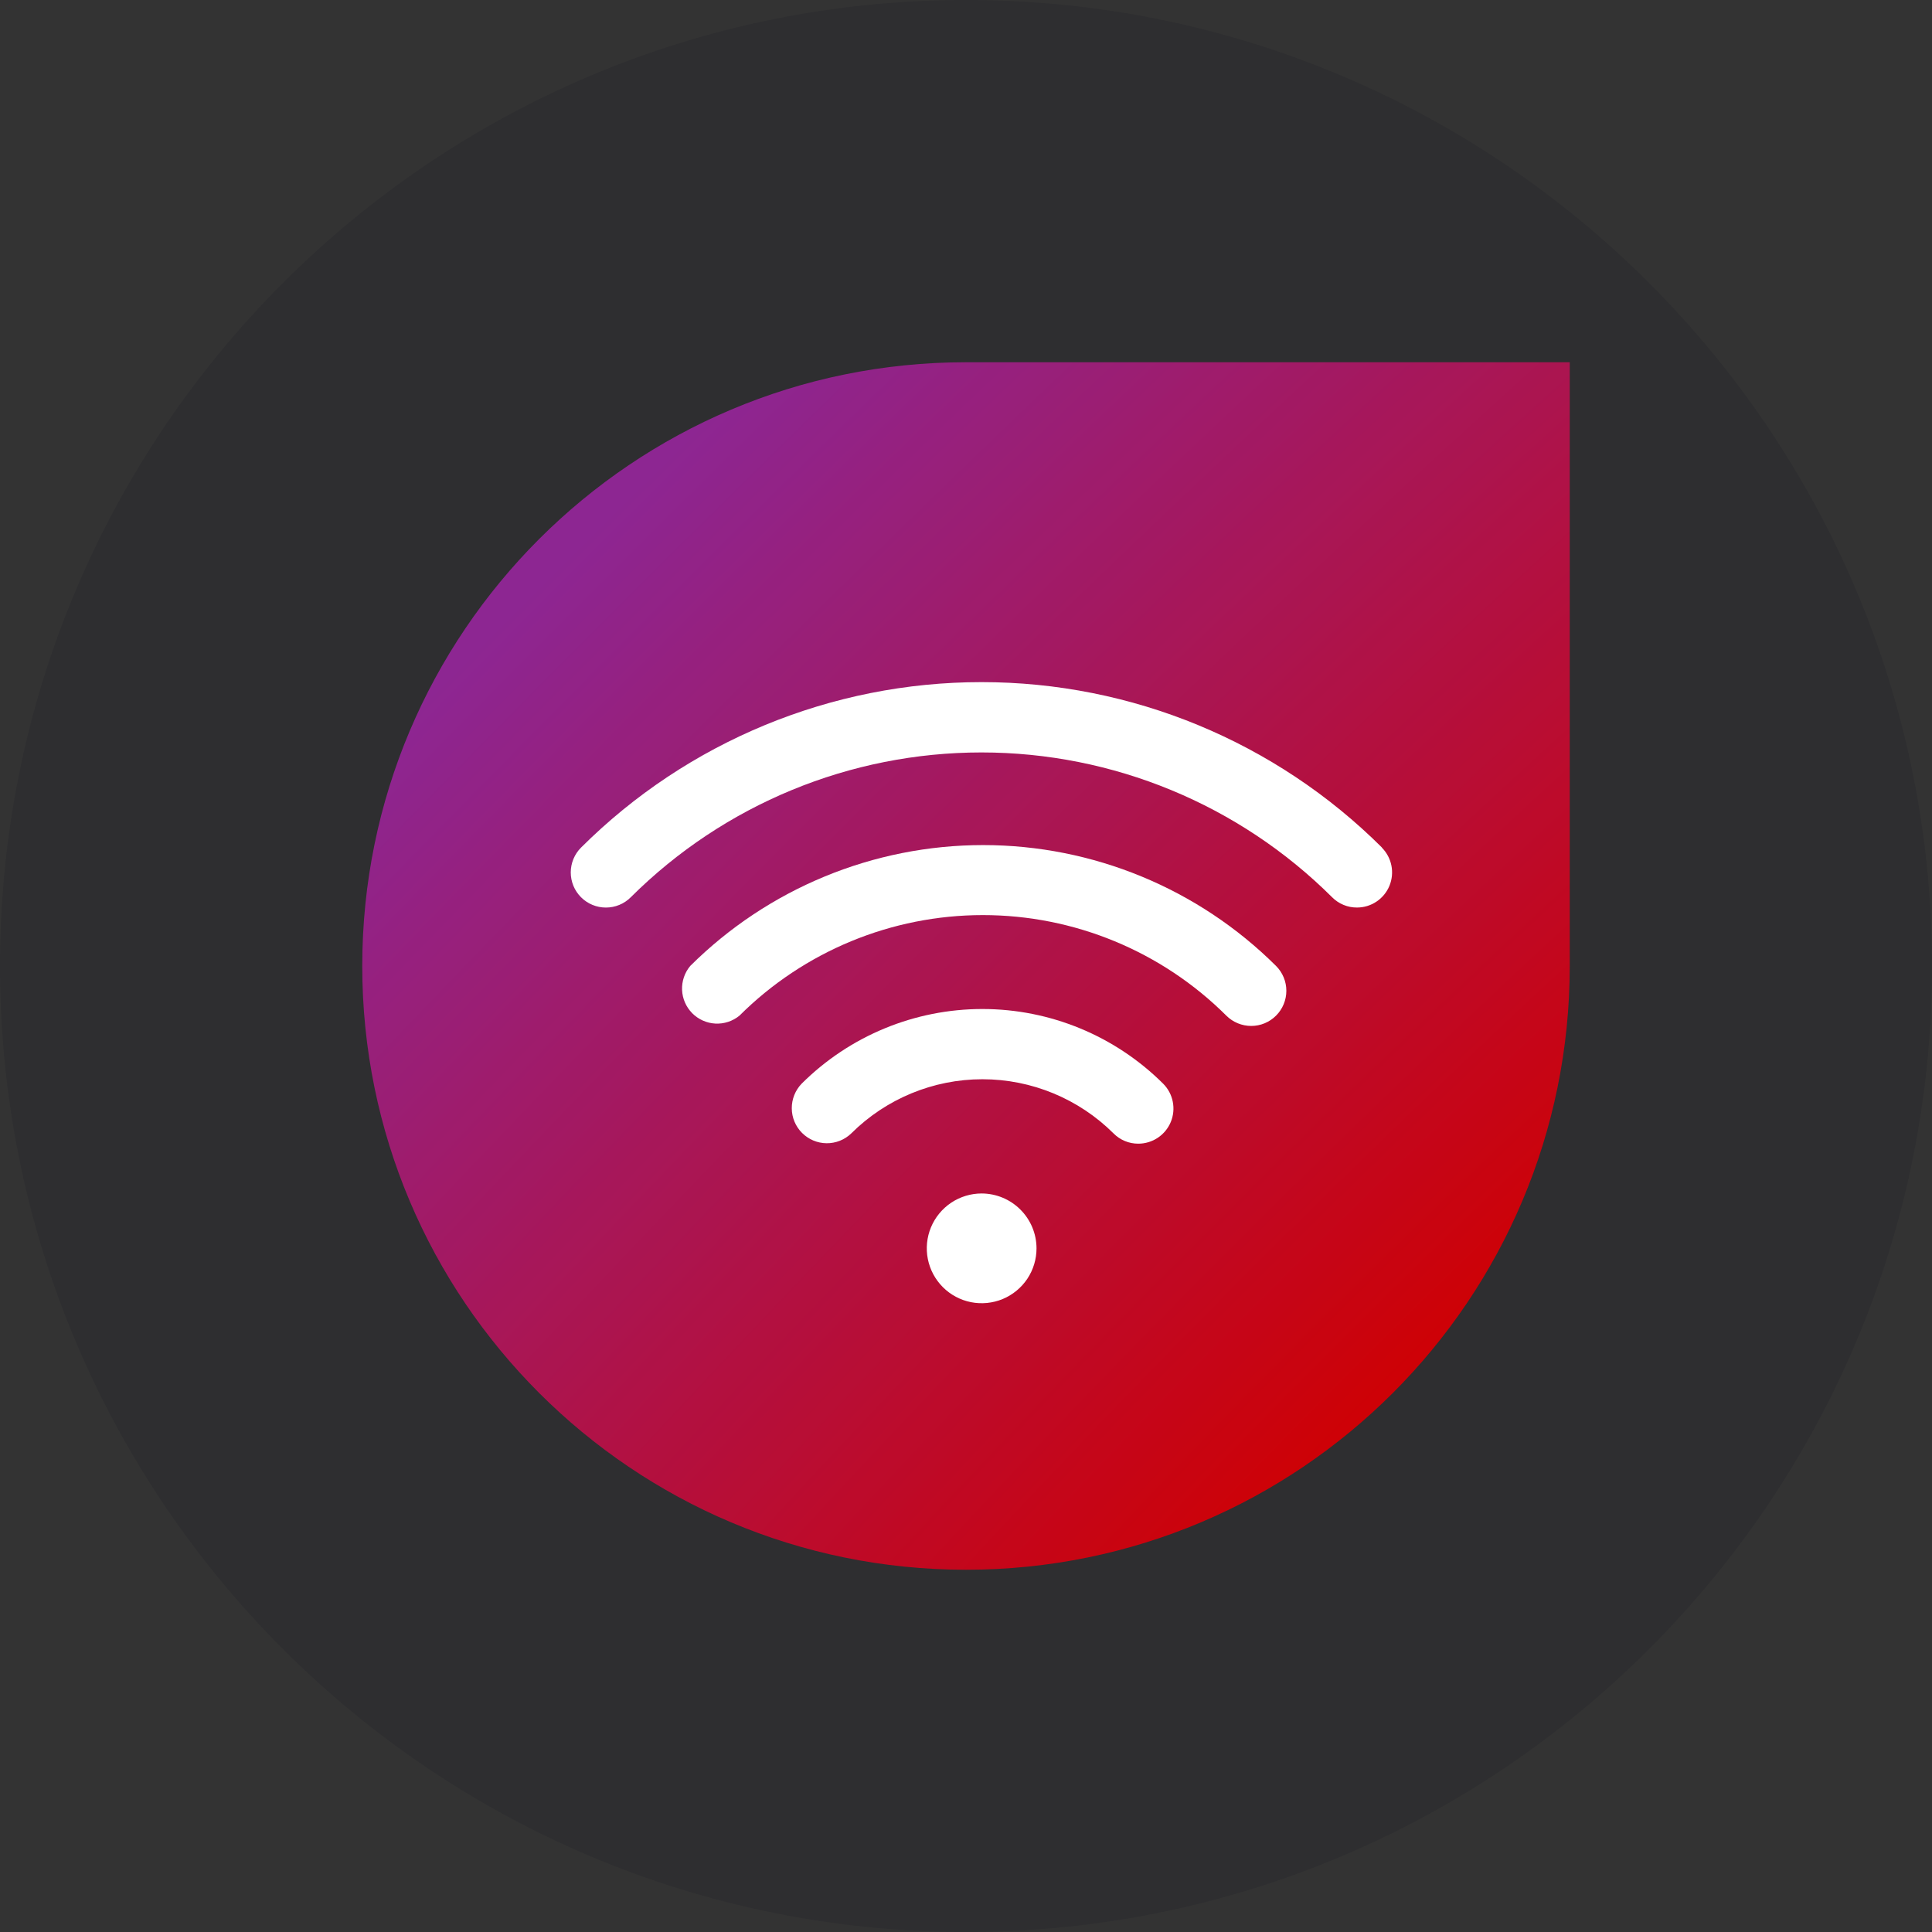 <svg width="80" height="80" viewBox="0 0 80 80" fill="none" xmlns="http://www.w3.org/2000/svg">
<rect x="0" y="0" width="80" height="80" fill="#333333" stroke="none"/>
<g clip-path="url(#clip0_2141_4946)">
<path d="M15 40C15 26.193 26.193 15 40 15H65V40C65 53.807 53.807 65 40 65V65C26.193 65 15 53.807 15 40V40Z" fill="url(#paint0_radial_2141_4946)"/>
<path d="M80 40C80 17.909 62.091 0 40 0C17.909 0 0 17.909 0 40C0 62.091 17.909 80 40 80C62.091 80 80 62.091 80 40Z" fill="#08081B" fill-opacity="0.1"/>
<path d="M28.582 39.997C28.349 40.275 28.229 40.629 28.243 40.991C28.258 41.353 28.408 41.696 28.662 41.954C28.917 42.211 29.259 42.365 29.62 42.384C29.982 42.403 30.338 42.286 30.618 42.057C33.295 39.389 36.921 37.892 40.7 37.892C44.479 37.892 48.104 39.389 50.781 42.057C51.054 42.329 51.425 42.482 51.811 42.482C52.197 42.482 52.567 42.328 52.839 42.055C53.112 41.782 53.265 41.412 53.265 41.026C53.265 40.64 53.111 40.27 52.838 39.997C49.615 36.792 45.255 34.993 40.71 34.993C36.165 34.993 31.805 36.792 28.582 39.997Z" fill="white"/>
<path d="M40.648 49.419C40.199 49.419 39.76 49.553 39.386 49.802C39.013 50.052 38.721 50.407 38.549 50.822C38.377 51.237 38.332 51.694 38.42 52.135C38.508 52.575 38.724 52.98 39.042 53.298C39.36 53.616 39.764 53.832 40.205 53.92C40.646 54.007 41.103 53.962 41.518 53.791C41.933 53.618 42.288 53.327 42.538 52.954C42.787 52.58 42.92 52.141 42.92 51.691C42.919 51.089 42.679 50.512 42.253 50.087C41.828 49.661 41.251 49.421 40.648 49.419Z" fill="white"/>
<path d="M57.224 35.095C52.821 30.708 46.858 28.245 40.643 28.245C34.427 28.245 28.464 30.708 24.061 35.095C23.925 35.23 23.818 35.391 23.745 35.567C23.672 35.743 23.634 35.933 23.634 36.124C23.634 36.315 23.671 36.504 23.744 36.681C23.817 36.858 23.924 37.018 24.059 37.153C24.194 37.288 24.355 37.396 24.531 37.469C24.708 37.542 24.897 37.58 25.088 37.58C25.279 37.58 25.468 37.543 25.645 37.47C25.822 37.397 25.982 37.29 26.117 37.155C29.974 33.313 35.196 31.157 40.64 31.157C46.083 31.157 51.305 33.313 55.162 37.155C55.296 37.29 55.456 37.397 55.633 37.47C55.809 37.543 55.998 37.58 56.189 37.579C56.477 37.579 56.758 37.494 56.997 37.334C57.236 37.174 57.423 36.947 57.533 36.681C57.643 36.414 57.671 36.122 57.615 35.84C57.558 35.557 57.419 35.298 57.216 35.095H57.224Z" fill="white"/>
<path d="M33.195 44.872C32.93 45.146 32.783 45.514 32.786 45.895C32.788 46.276 32.941 46.641 33.21 46.911C33.48 47.181 33.844 47.335 34.225 47.339C34.607 47.343 34.974 47.197 35.249 46.932C36.691 45.496 38.644 44.689 40.679 44.689C42.714 44.689 44.667 45.496 46.109 46.932C46.243 47.067 46.403 47.175 46.58 47.248C46.756 47.321 46.945 47.358 47.136 47.357C47.423 47.357 47.704 47.271 47.943 47.112C48.182 46.952 48.369 46.725 48.479 46.46C48.589 46.194 48.618 45.902 48.562 45.62C48.507 45.338 48.369 45.079 48.166 44.875C46.178 42.894 43.487 41.781 40.681 41.781C37.875 41.78 35.183 42.892 33.195 44.872Z" fill="white"/>
</g>
<defs>
<radialGradient id="paint0_radial_2141_4946" cx="0" cy="0" r="1" gradientUnits="userSpaceOnUse" gradientTransform="translate(77.55 78.1) rotate(-134.873) scale(103.574 352.336)">
<stop offset="0.27" stop-color="#E60000"/>
<stop offset="0.74" stop-color="#9C2AA0"/>
</radialGradient>
<clipPath id="clip0_2141_4946">
<rect width="80" height="80" fill="white"/>
</clipPath>
</defs>
</svg>
